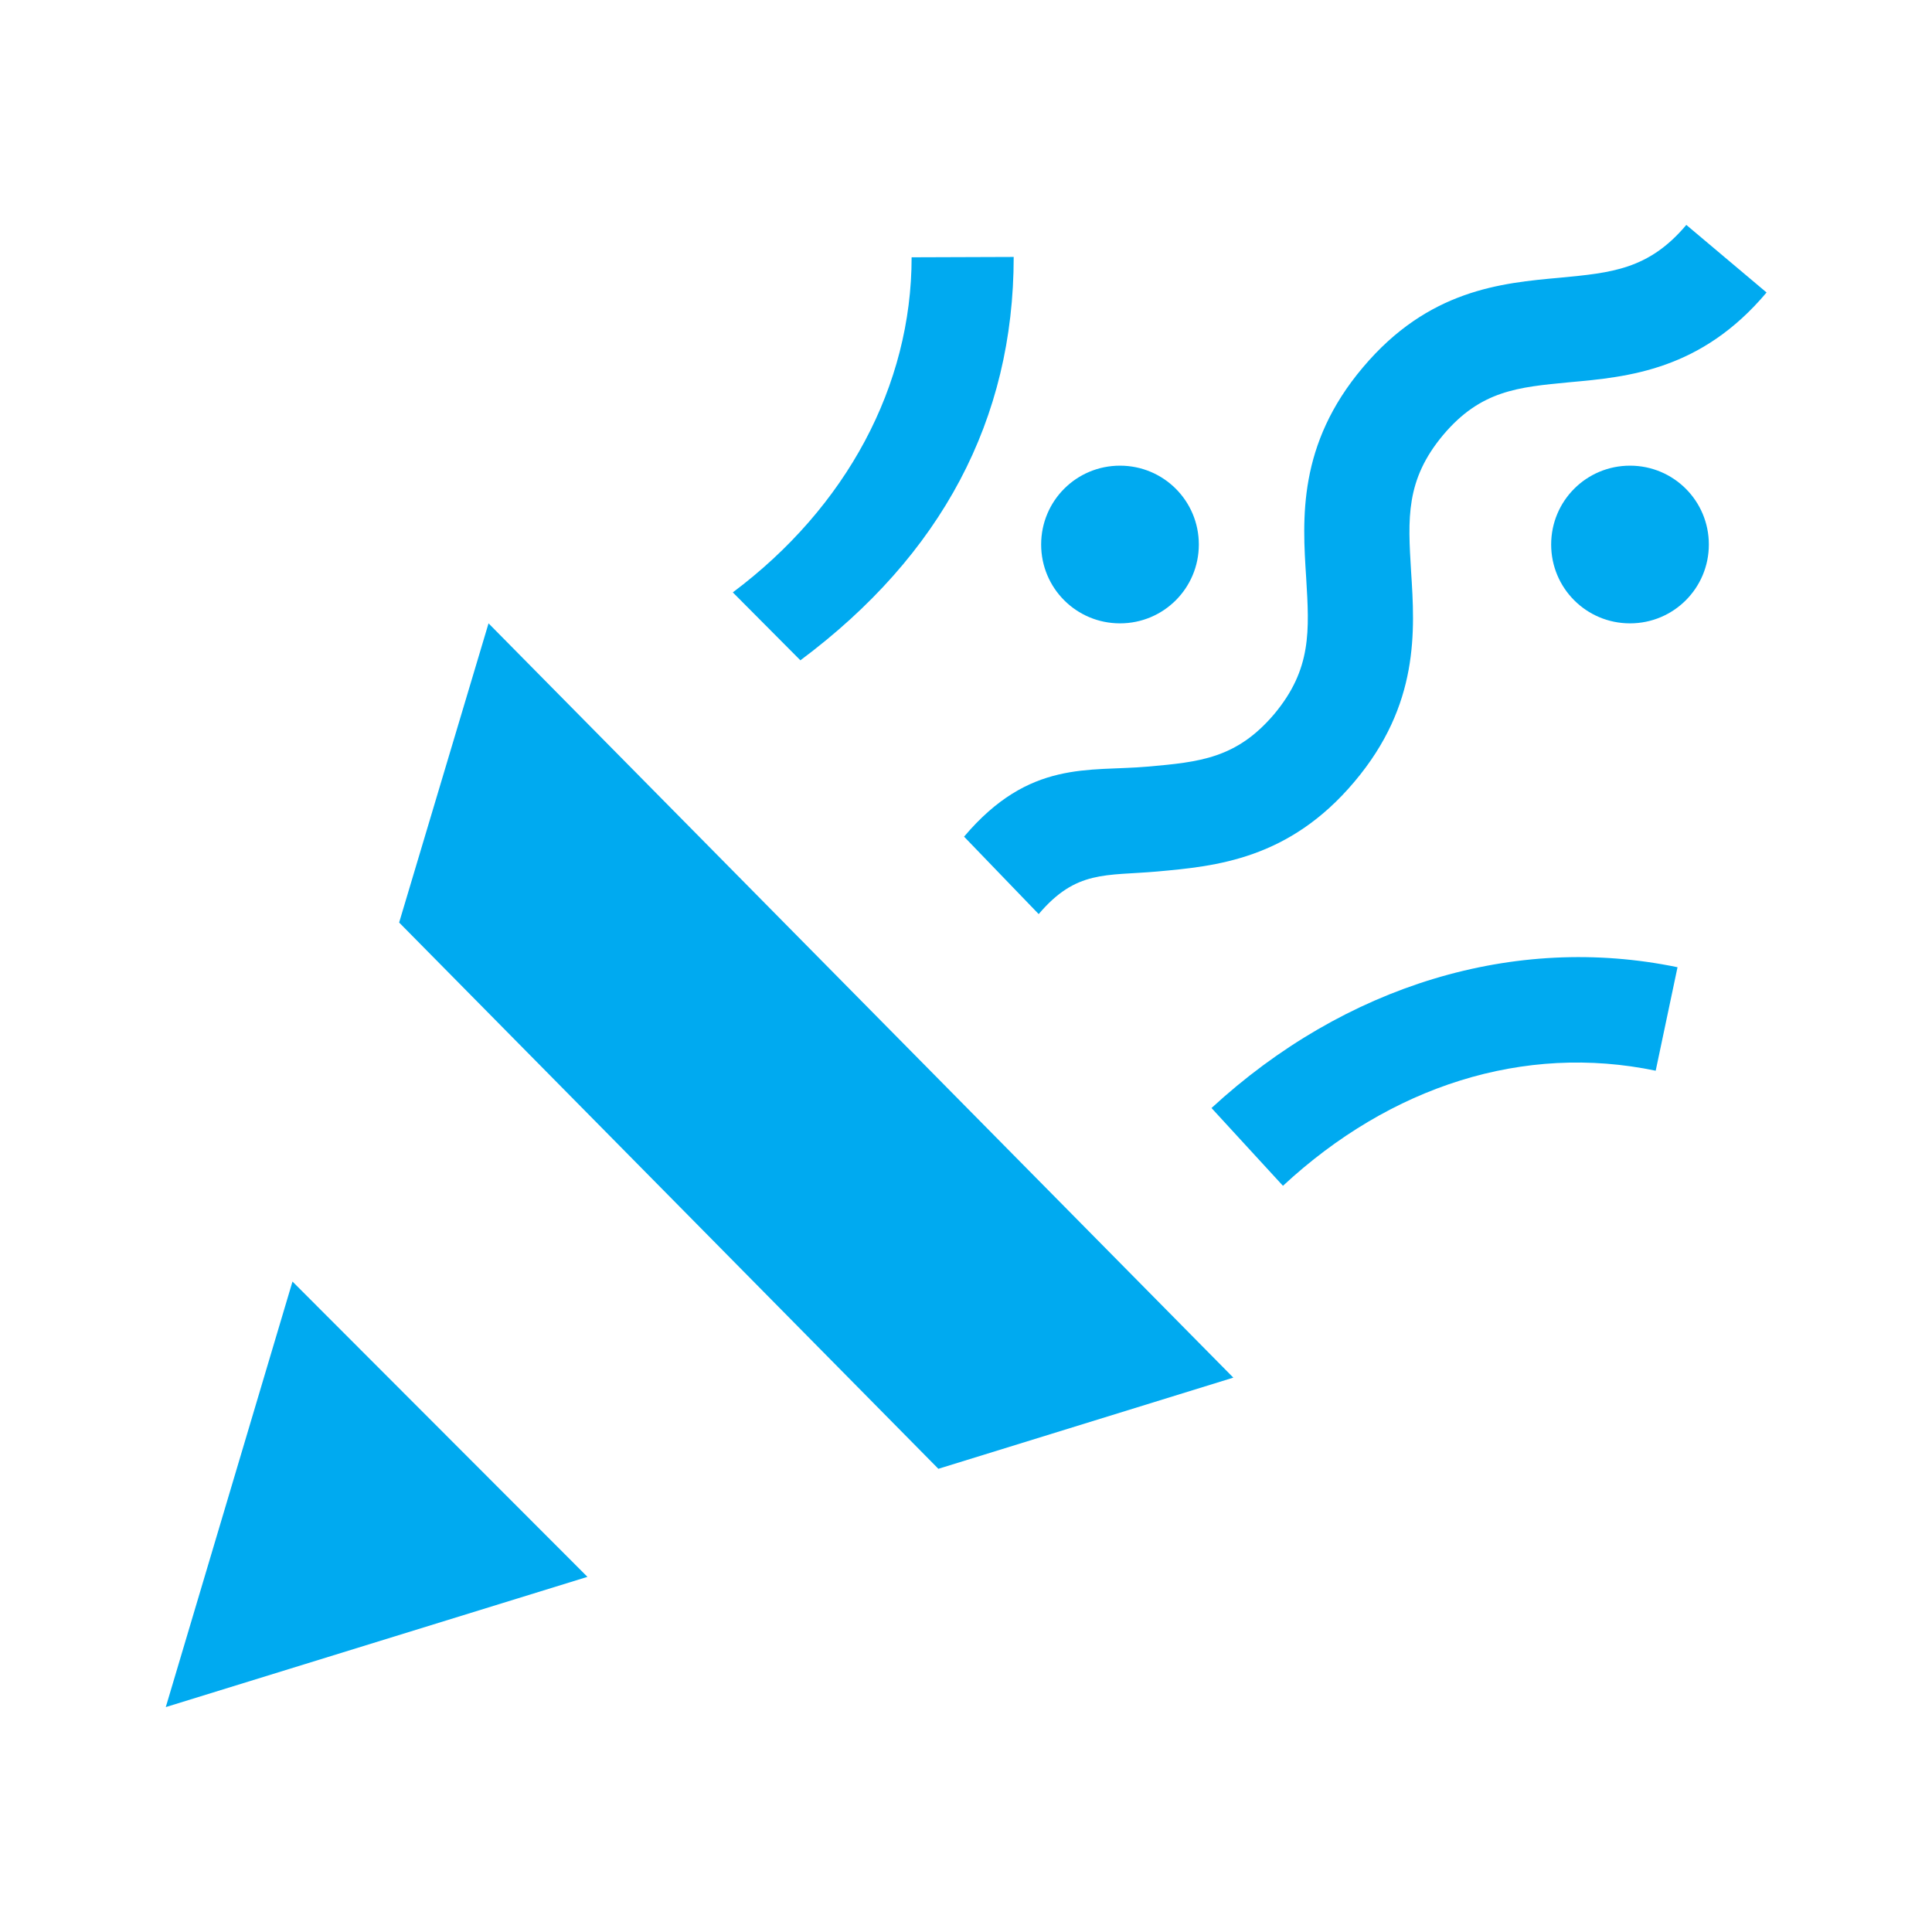 <?xml version="1.0" encoding="utf-8"?>
<!-- Generator: Adobe Illustrator 26.0.3, SVG Export Plug-In . SVG Version: 6.00 Build 0)  -->
<svg version="1.1" xmlns="http://www.w3.org/2000/svg" xmlns:xlink="http://www.w3.org/1999/xlink" x="0px" y="0px" width="548.9px"
	 height="548.9px" viewBox="0 0 548.9 548.9" style="enable-background:new 0 0 548.9 548.9;" xml:space="preserve">
<style type="text/css">
	.st0{fill:none;}
	.st1{fill:#00AAF0;}
</style>
<g id="Ebene_2">
	<path class="st0" d="M0,0h548.9v548.9H0V0z"/>
</g>
<g id="Ebene_1">
	<g>
		<path class="st1" d="M476.6,274.8c-46.3-9.6-94.5,5.1-132.4,40l20.3,22.1c30.6-28.4,68.5-40.5,105.9-32.7L476.6,274.8z
			 M227.4,187.6c40.1-29.9,60.6-68.4,60.6-114.6l-29,0.1c0,36.5-18.5,71-50.8,95.2L227.4,187.6z M318.2,132.3
			c-12.4,0-22.4,10-22.4,22.4s10,22.4,22.4,22.4s22.4-10,22.4-22.4S330.6,132.3,318.2,132.3z M463.1,132.3
			c-12.4,0-22.4,10-22.4,22.4s10,22.4,22.4,22.4s22.4-10,22.4-22.4S475.5,132.3,463.1,132.3z M384.8,222.1
			c18.5-21.9,17.2-42.9,16.1-59.8c-0.9-15-1.6-25.9,9.1-38.7c10.7-12.7,21.3-13.6,35.9-15c16.7-1.5,37.4-3.4,56-25.5l-22.8-19.2
			c-10.7,12.7-21.3,13.6-35.9,15c-16.7,1.5-37.4,3.4-56,25.5c-18.5,21.9-17.2,42.9-16.1,59.8c0.9,15,1.6,25.9-9.1,38.7
			c-10.7,12.6-21.2,13.6-35.9,14.9c-16.7,1.5-33.6-2.1-52.2,19.9l21.2,22c10.7-12.6,19-10.8,33.7-12.1
			C345.4,246.1,366.2,244.2,384.8,222.1z"/>
		<g>
			<polygon class="st1" points="266.6,417.3 350.4,391.4 138.8,177.1 113.4,262.1 			"/>
			<polygon class="st1" points="83.1,364.1 47.1,485 166.9,448 			"/>
		</g>
	</g>
</g>
</svg>

